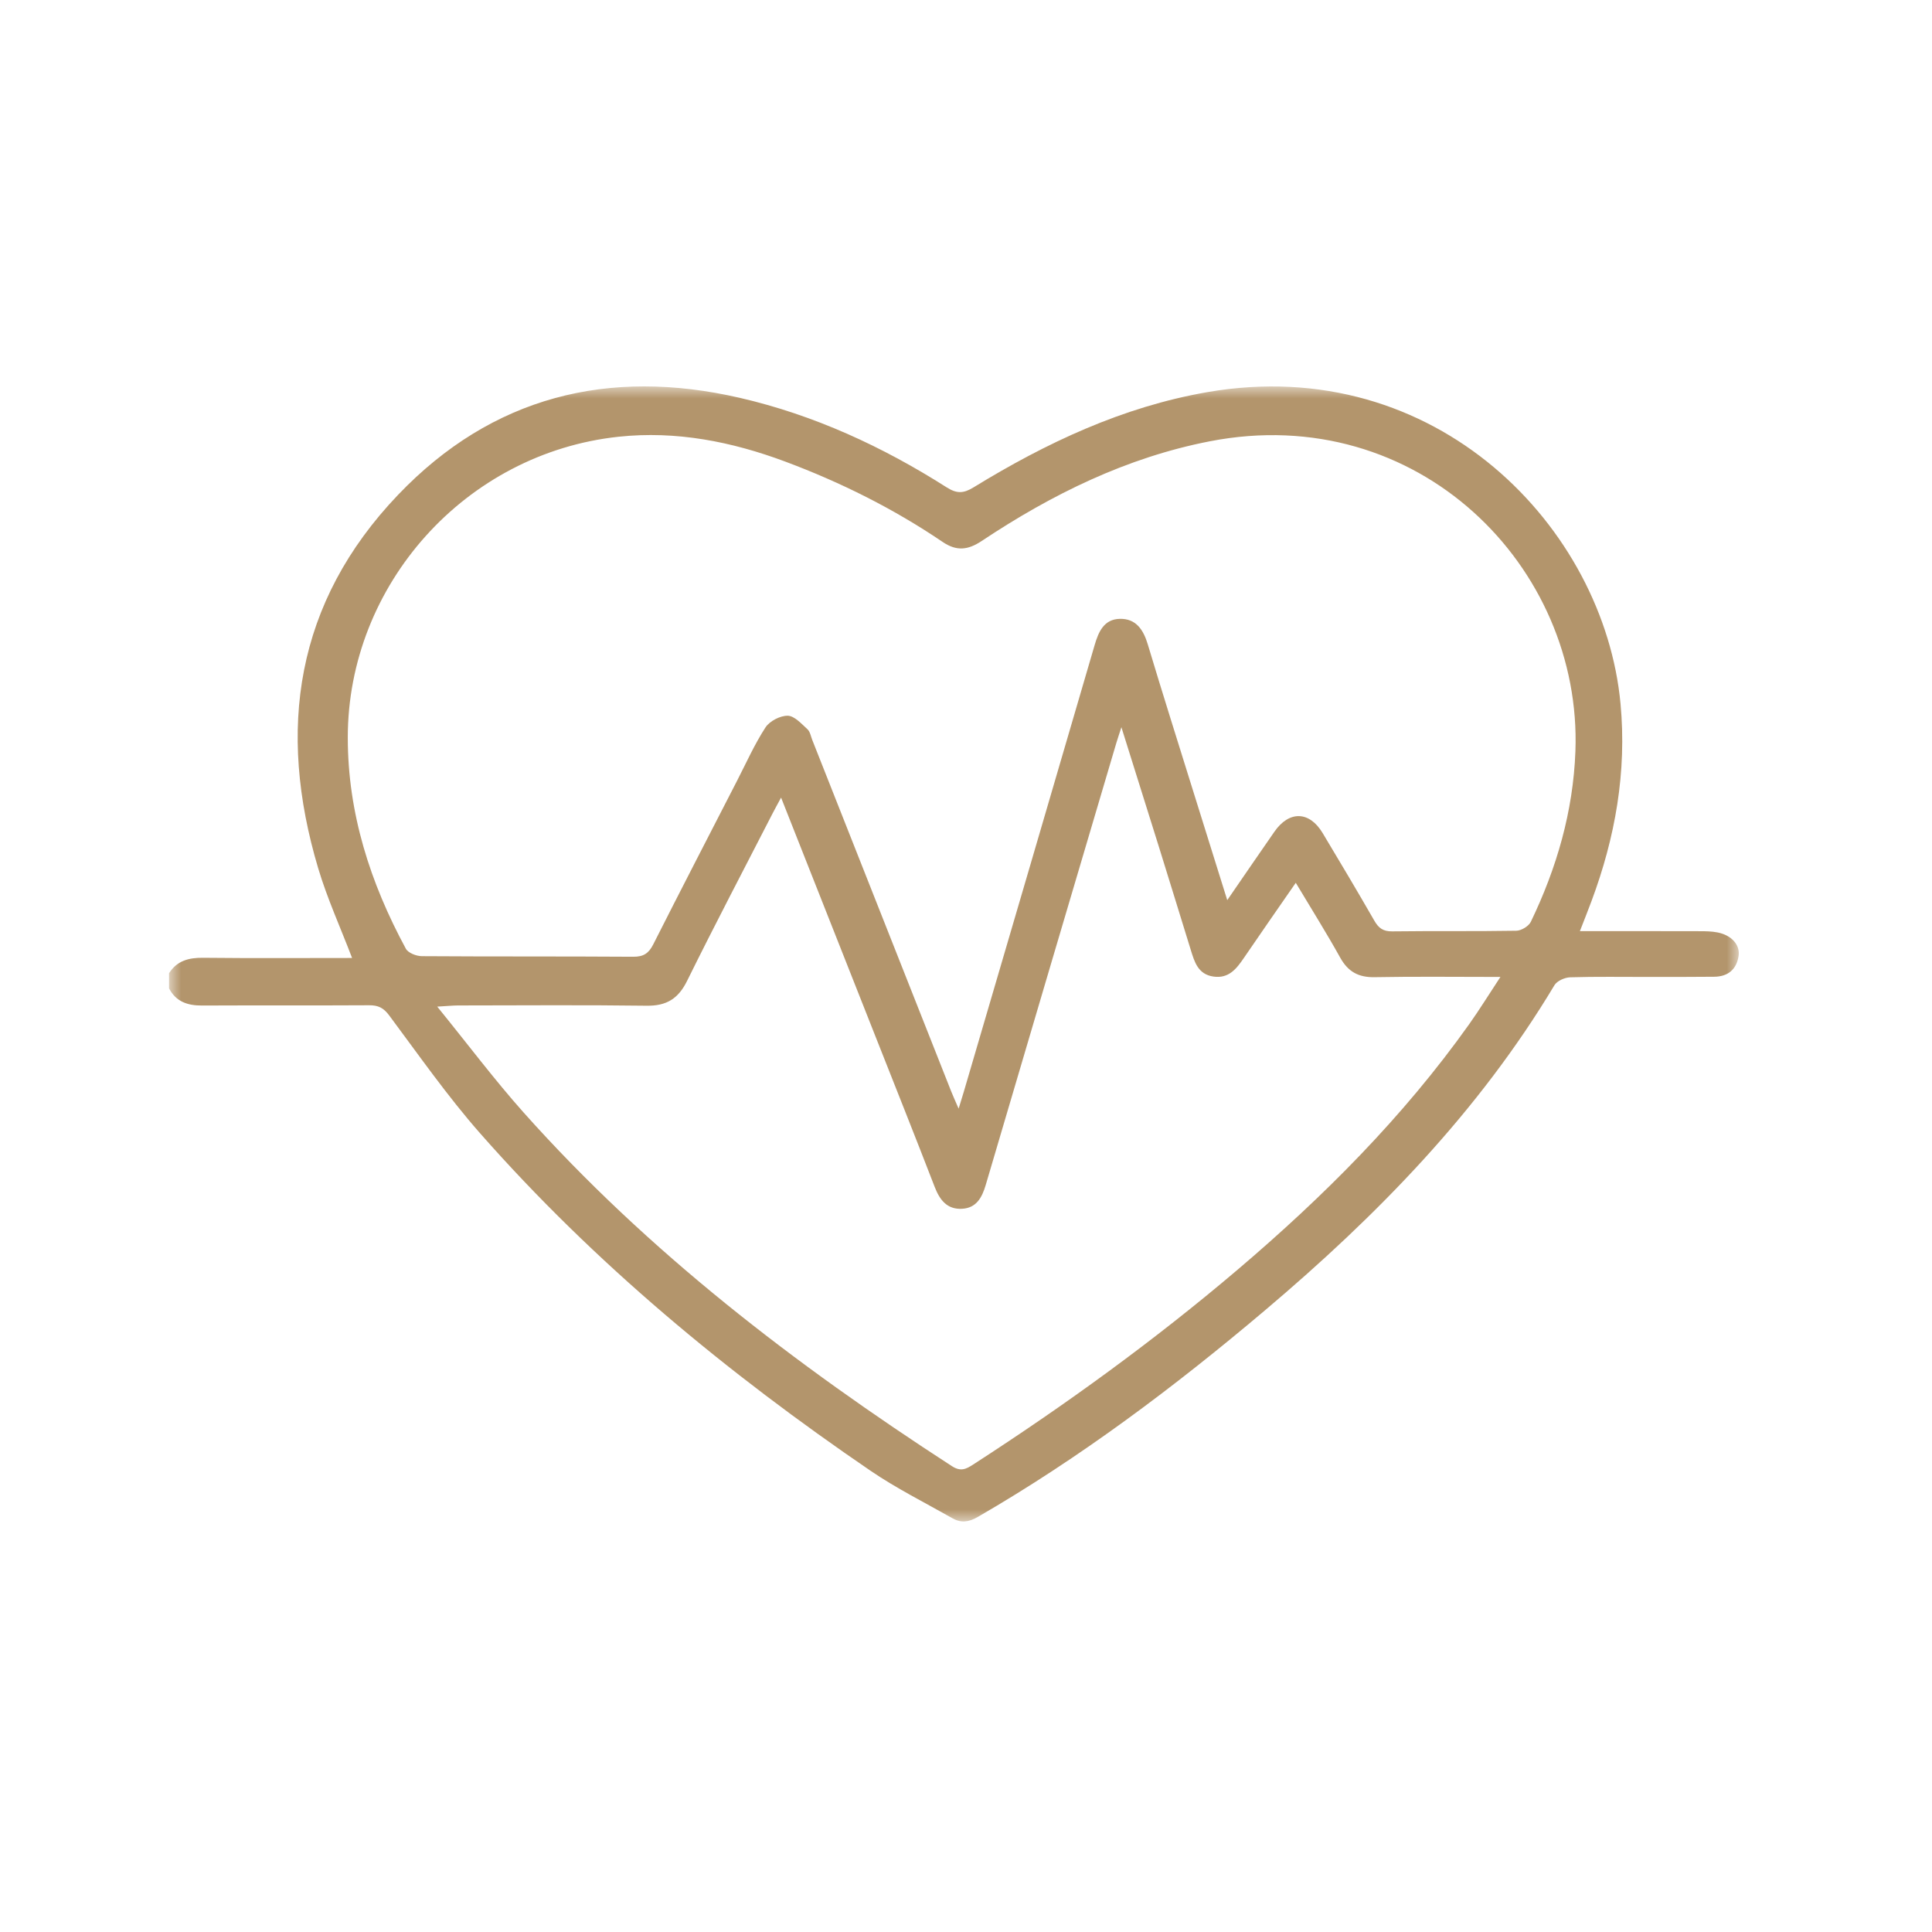 <svg xmlns="http://www.w3.org/2000/svg" width="80" height="80" viewBox="0 0 80 80" fill="none"><mask id="mask0_604_2574" style="mask-type:alpha" maskUnits="userSpaceOnUse" x="0" y="0" width="80" height="80"><rect width="80" height="80" fill="#D9D9D9"></rect></mask><g mask="url(#mask0_604_2574)"><mask id="mask1_604_2574" style="mask-type:luminance" maskUnits="userSpaceOnUse" x="7" y="16" width="65" height="47"><path fill-rule="evenodd" clip-rule="evenodd" d="M7 16H72V63H7V16Z" fill="white"></path></mask><g mask="url(#mask1_604_2574)"><path fill-rule="evenodd" clip-rule="evenodd" d="M32.343 33.027C32.192 33.308 32.09 33.489 31.996 33.673C30.809 35.984 29.602 38.285 28.452 40.614C28.087 41.354 27.6 41.657 26.77 41.645C24.168 41.61 21.565 41.632 18.963 41.634C18.748 41.635 18.533 41.658 18.105 41.682C19.378 43.249 20.473 44.711 21.685 46.07C26.836 51.844 32.93 56.507 39.413 60.708C39.787 60.95 40.005 60.831 40.303 60.639C44.114 58.176 47.779 55.52 51.236 52.584C54.812 49.545 58.105 46.248 60.827 42.422C61.258 41.816 61.649 41.181 62.129 40.453C60.294 40.453 58.609 40.431 56.924 40.463C56.249 40.476 55.819 40.236 55.494 39.652C54.926 38.629 54.301 37.636 53.655 36.555C52.91 37.632 52.202 38.644 51.508 39.664C51.201 40.115 50.881 40.528 50.249 40.438C49.599 40.346 49.458 39.819 49.301 39.314C48.862 37.895 48.427 36.475 47.985 35.057C47.483 33.446 46.976 31.836 46.435 30.113C46.339 30.411 46.278 30.587 46.225 30.765C44.421 36.863 42.615 42.96 40.819 49.06C40.665 49.583 40.433 50.022 39.834 50.053C39.214 50.086 38.911 49.685 38.702 49.144C37.88 47.016 37.034 44.898 36.196 42.776C34.927 39.565 33.658 36.355 32.343 33.027ZM50.818 37.273C51.519 36.256 52.141 35.343 52.772 34.437C53.383 33.56 54.217 33.581 54.766 34.492C55.49 35.697 56.207 36.905 56.908 38.123C57.082 38.426 57.269 38.571 57.647 38.566C59.36 38.544 61.074 38.569 62.788 38.54C62.995 38.536 63.3 38.352 63.388 38.17C64.463 35.939 65.141 33.596 65.234 31.116C65.522 23.468 58.712 16.596 50.096 18.273C46.649 18.943 43.549 20.471 40.651 22.4C40.084 22.777 39.613 22.834 39.035 22.442C37.004 21.065 34.818 19.974 32.517 19.114C30.294 18.284 27.994 17.831 25.618 18.084C19.276 18.76 14.399 24.214 14.401 30.543C14.402 33.677 15.33 36.556 16.806 39.285C16.9 39.459 17.239 39.591 17.466 39.593C20.385 39.613 23.304 39.597 26.224 39.617C26.651 39.62 26.864 39.47 27.048 39.108C28.192 36.845 29.357 34.593 30.516 32.338C30.899 31.593 31.242 30.821 31.697 30.121C31.867 29.859 32.305 29.632 32.617 29.637C32.895 29.642 33.185 29.969 33.433 30.194C33.546 30.296 33.575 30.492 33.637 30.647C35.553 35.494 37.468 40.34 39.385 45.187C39.467 45.395 39.562 45.6 39.695 45.907C39.79 45.596 39.852 45.4 39.91 45.203C41.717 39.041 43.527 32.88 45.325 26.716C45.489 26.154 45.715 25.64 46.37 25.625C47.034 25.61 47.343 26.07 47.525 26.675C48.138 28.718 48.783 30.753 49.417 32.79C49.87 34.242 50.325 35.694 50.818 37.273ZM7 40.298C7.329 39.782 7.814 39.653 8.408 39.66C10.458 39.682 12.509 39.668 14.579 39.668C14.098 38.408 13.55 37.207 13.176 35.955C11.463 30.22 12.228 24.943 16.485 20.488C20.37 16.422 25.192 15.218 30.639 16.475C33.708 17.184 36.545 18.492 39.194 20.177C39.616 20.445 39.889 20.44 40.314 20.18C43.315 18.34 46.478 16.849 49.984 16.239C59.488 14.586 66.425 21.871 67.102 29.136C67.366 31.971 66.884 34.677 65.898 37.32C65.753 37.708 65.6 38.093 65.42 38.556C67.121 38.556 68.745 38.554 70.368 38.559C70.621 38.559 70.879 38.562 71.125 38.611C71.705 38.727 72.065 39.131 71.99 39.594C71.902 40.146 71.549 40.439 70.983 40.445C70.073 40.455 69.163 40.452 68.253 40.453C67.174 40.454 66.094 40.435 65.016 40.468C64.792 40.475 64.474 40.617 64.367 40.794C61.23 46.033 57.02 50.335 52.38 54.258C48.644 57.418 44.742 60.353 40.489 62.813C40.106 63.035 39.788 63.067 39.435 62.866C38.299 62.221 37.122 61.634 36.047 60.901C30.121 56.857 24.623 52.314 19.883 46.931C18.526 45.388 17.343 43.693 16.114 42.044C15.88 41.73 15.659 41.624 15.287 41.626C12.98 41.639 10.674 41.626 8.367 41.637C7.77 41.64 7.288 41.48 7 40.927V40.298Z" fill="#B3956C"></path></g></g></svg>